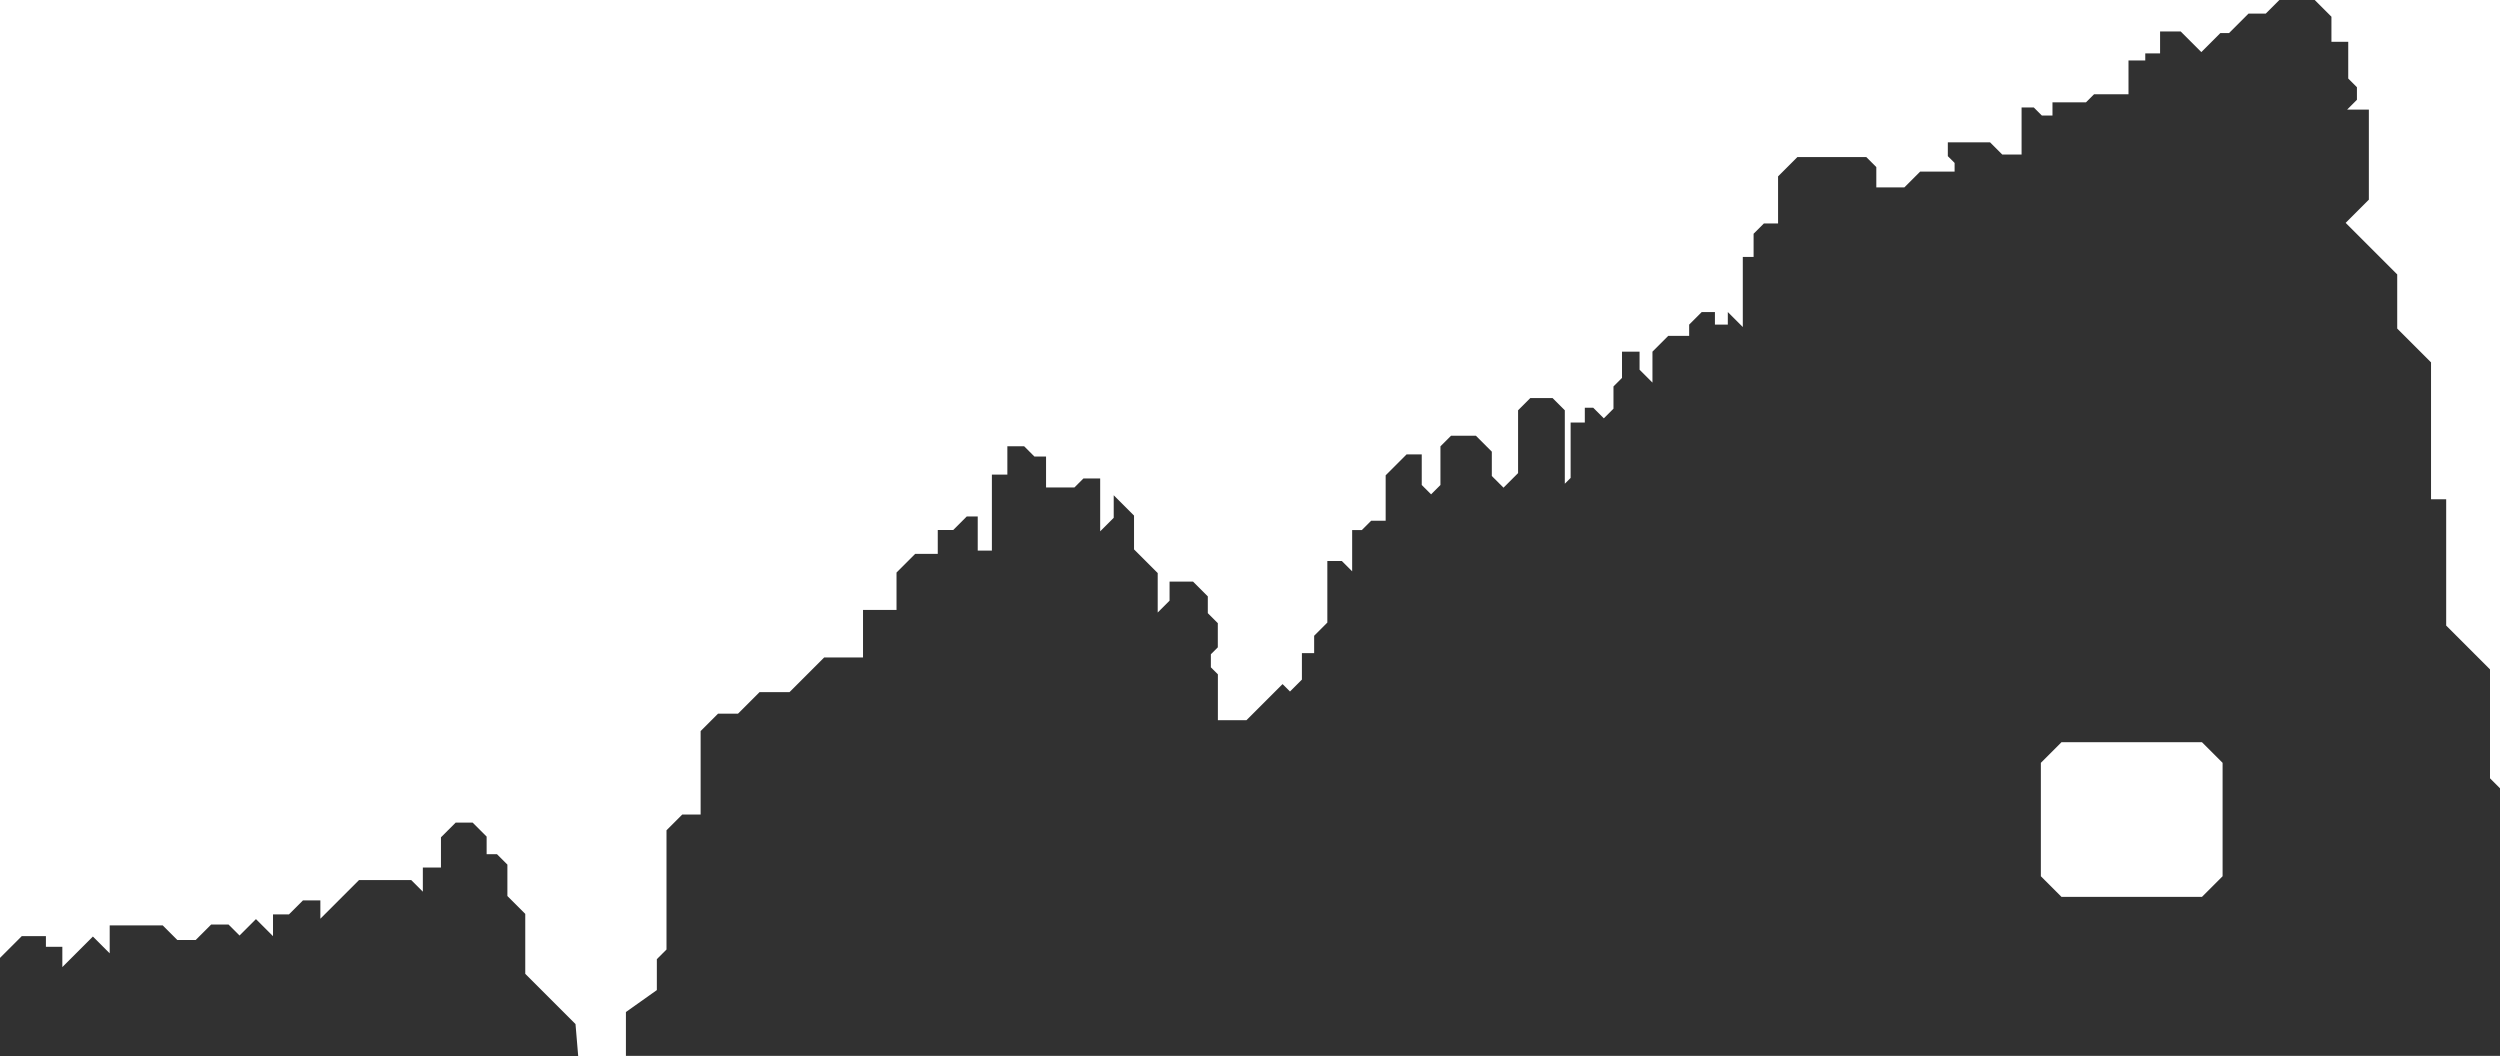 <svg xmlns="http://www.w3.org/2000/svg" id="Livello_2" data-name="Livello 2" viewBox="0 0 727.45 307.29"><defs><style> .cls-1 { fill: #313131; stroke-width: 0px; } </style></defs><g id="Livello_1-2" data-name="Livello 1"><path class="cls-1" d="m727.45,229.38l-2.91-2.91v-31.69l-12.75-12.75v-36.75h-4.41v-39.84l-9.84-9.84v-15.75l-15-15,6.75-6.75v-26.2h-6.33l2.86-2.86v-3.66l-2.53-2.53v-10.69h-4.89v-7.3l-4.86-4.86h-10.29l-3.96,3.96h-5.02l-5.67,5.67h-2.53l-5.53,5.53-6-6h-6v6.38h-4.31v2.06h-4.88v9.84h-10.03l-2.34,2.34h-9.75v3.84h-3.09l-2.34-2.34h-3.56v13.69h-5.62l-3.56-3.56h-12.28v4.03l1.97,1.97v2.53h-10.03l-4.59,4.59h-8.16v-5.91l-2.91-2.91h-20.06l-5.62,5.62v13.69h-4.12l-3,3v6.75h-3.14v20.39l-4.36-4.36v3.66h-3.75v-3.66h-3.84l-3.66,3.66v3.28h-6.09l-4.59,4.59v9l-3.75-3.75v-5.25h-5.11v7.64l-2.48,2.48v6.47l-2.81,2.81-3.09-3.09h-2.44v4.31h-4.13v16.12l-1.69,1.69v-21.37l-3.56-3.56h-6.48l-3.56,3.56v18.28l-4.24,4.24-3.4-3.4v-7.08l-4.64-4.64h-7.22l-3.09,3.09v11.25l-2.72,2.72-2.72-2.72v-8.91h-4.41l-6.09,6.09v13.22h-4.22l-2.72,2.72h-2.81v12l-3-3h-4.22v17.91l-3.84,3.84v5.06h-3.56v7.69l-3.47,3.47-2.16-2.16-10.5,10.5h-8.32v-13.34l-2.04-2.04v-3.8l2.02-2.02v-7.03l-2.91-2.91v-4.88l-4.31-4.31h-6.82v5.55l-3.45,3.45v-11.48l-6.89-6.89v-9.84l-5.91-5.91v6.56l-3.94,3.94v-15.38h-4.88l-2.62,2.62h-8.25v-9h-3.38l-3-3h-4.88v8.25h-4.5v22.12h-4.12v-9.94h-3.19l-3.94,3.94h-4.5v6.94h-6.56l-5.44,5.44v10.88h-9.75v13.83h-11.3l-10.08,10.08h-8.72l-6.28,6.28h-5.81l-5.06,5.06v24.28h-5.34l-4.59,4.59v34.69l-2.81,2.81v9l-9,6.38v12.75h545.34v-77.91Zm-80.72,25.59c-2.34,2.34-3.66,3.66-6,6h-40.88c-2.34-2.34-3.66-3.66-6-6v-33c2.34-2.34,3.66-3.66,6-6h40.88c2.34,2.34,3.66,3.66,6,6v33Zm-478.47,52.31H0v-28.55l6.33-6.33h7.03v3.09h4.78v5.91l8.89-8.89,4.89,4.89v-8.13h15.43l4.25,4.25h5.34l4.5-4.5h5.06l3.2,3.2,4.78-4.78,4.96,4.96v-6.33h4.64l4.08-4.08h5.06v5.34l11.25-11.25h15.19l3.38,3.38v-7.03h5.27v-8.79l4.29-4.29h4.92l4.08,4.08v5.13h3.02l3.02,3.02v9.14l5.2,5.2v17.44l14.62,14.62.78,9.28Z"></path></g></svg>